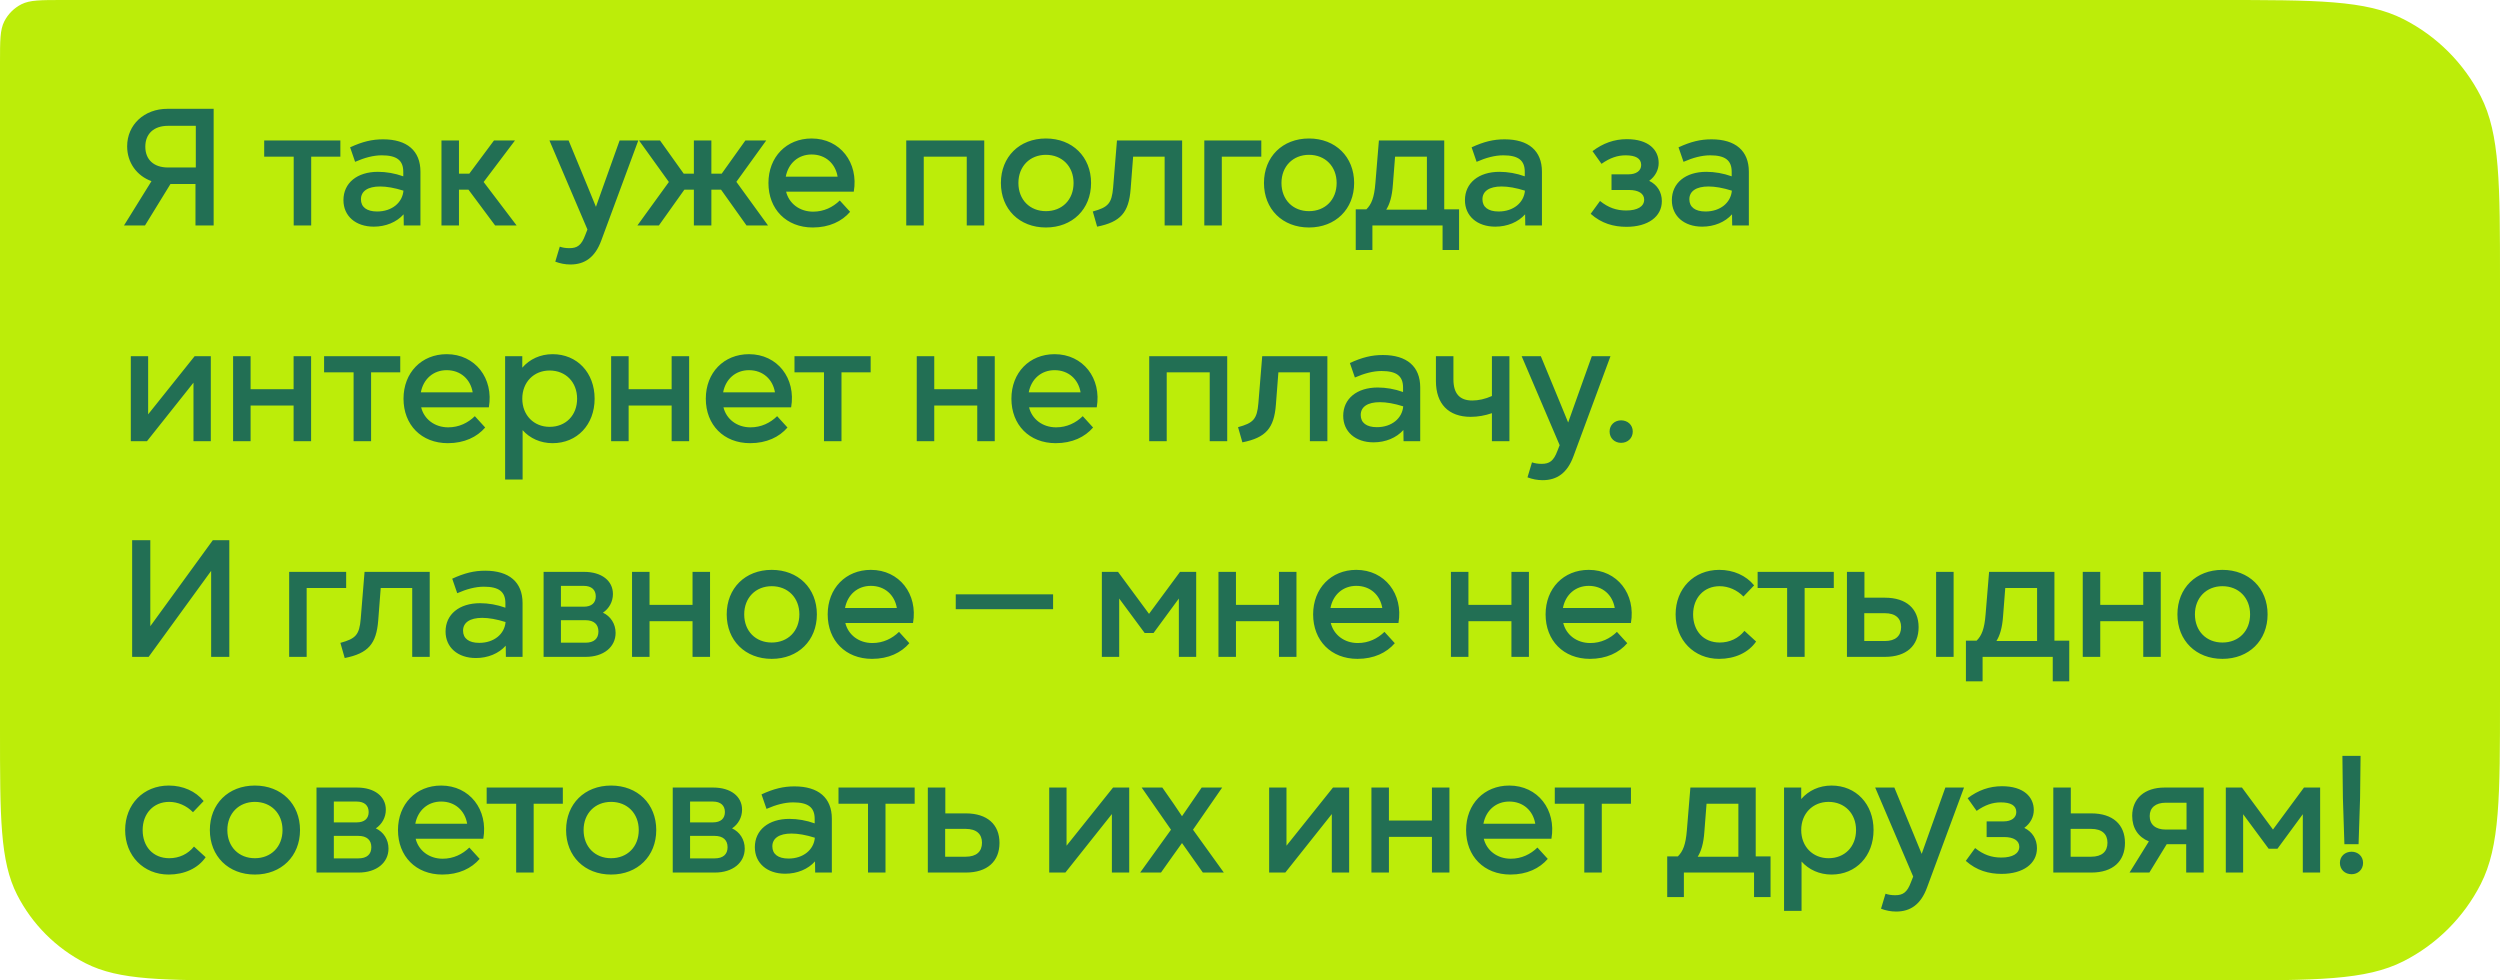 <?xml version="1.0" encoding="UTF-8"?> <svg xmlns="http://www.w3.org/2000/svg" width="255" height="100" viewBox="0 0 255 100" fill="none"> <path d="M0 6.4C0 4.16 0 3.04 0.436 2.184C0.819 1.431 1.431 0.819 2.184 0.436C3.04 0 4.16 0 6.4 0H226.2C236.281 0 241.321 0 245.172 1.962C248.559 3.688 251.312 6.441 253.038 9.828C255 13.679 255 18.719 255 28.8V71.2C255 81.281 255 86.321 253.038 90.172C251.312 93.559 248.559 96.312 245.172 98.038C241.321 100 236.281 100 226.2 100H25.6C16.639 100 12.159 100 8.736 98.256C5.726 96.722 3.278 94.274 1.744 91.264C0 87.841 0 83.361 0 74.4V6.4Z" fill="#BCED09"></path> <path d="M17.066 11.1H21.792V23H19.939V18.767H17.389L14.788 23H12.646L15.451 18.478C13.955 17.934 12.969 16.591 12.969 14.925C12.969 12.715 14.72 11.1 17.066 11.1ZM14.822 14.959C14.822 16.285 15.689 17.084 17.134 17.084H19.973V12.834H17.134C15.689 12.834 14.822 13.65 14.822 14.959ZM26.948 14.33H34.717V15.979H31.742V23H29.957V15.979H26.948V14.33ZM39.077 14.211C41.525 14.211 42.885 15.384 42.885 17.509V23H41.185L41.168 21.861C40.454 22.66 39.349 23.119 38.125 23.119C36.272 23.119 35.031 22.031 35.031 20.416C35.031 18.665 36.425 17.526 38.55 17.526C39.4 17.526 40.284 17.679 41.134 17.985V17.526C41.134 16.353 40.471 15.843 38.941 15.843C38.091 15.843 37.19 16.081 36.221 16.506L35.711 15.027C36.969 14.449 37.938 14.211 39.077 14.211ZM38.465 21.572C39.978 21.572 41.049 20.671 41.151 19.447C40.233 19.158 39.434 19.022 38.771 19.022C37.513 19.022 36.816 19.498 36.816 20.331C36.816 21.113 37.394 21.572 38.465 21.572ZM52.697 23H50.504L47.784 19.345H46.815V23H45.03V14.33H46.815V17.713H47.869L50.385 14.33H52.527L49.331 18.563L52.697 23ZM61.517 19.039L63.2 14.33H65.105L61.331 24.53C60.702 26.247 59.648 26.978 58.185 26.978C57.642 26.978 57.132 26.876 56.639 26.689L57.097 25.159C57.386 25.261 57.709 25.312 58.084 25.312C58.883 25.312 59.307 25.023 59.699 23.969L59.919 23.408L56.044 14.33H57.998L59.937 19.022L60.786 21.096L61.517 19.039ZM78.34 23H76.147L73.546 19.345H72.56V23H70.775V19.345H69.806L67.205 23H65.012L68.225 18.563L65.182 14.33H67.324L69.738 17.713H70.775V14.33H72.56V17.713H73.614L76.028 14.33H78.153L75.11 18.546L78.34 23ZM87.085 19.549H80.183C80.472 20.739 81.543 21.589 82.937 21.589C84.042 21.589 84.96 21.13 85.657 20.45L86.711 21.606C85.878 22.575 84.586 23.204 82.903 23.204C80.2 23.204 78.381 21.334 78.381 18.665C78.381 16.013 80.217 14.126 82.784 14.126C85.691 14.126 87.595 16.591 87.085 19.549ZM80.149 18.019H85.436C85.215 16.693 84.212 15.758 82.784 15.758C81.424 15.758 80.404 16.659 80.149 18.019ZM100.393 14.33V23H98.608V15.979H94.222V23H92.437V14.33H100.393ZM106.682 23.204C103.979 23.204 102.092 21.334 102.092 18.665C102.092 15.996 103.979 14.126 106.682 14.126C109.385 14.126 111.289 15.996 111.289 18.665C111.289 21.334 109.385 23.204 106.682 23.204ZM106.682 21.538C108.331 21.538 109.504 20.382 109.504 18.665C109.504 16.965 108.331 15.792 106.682 15.792C105.05 15.792 103.877 16.965 103.877 18.665C103.877 20.382 105.05 21.538 106.682 21.538ZM113.539 19.124L113.93 14.33H120.577V23H118.792V15.979H115.579L115.324 19.294C115.137 21.674 114.304 22.643 111.907 23.119L111.465 21.572C113.012 21.147 113.403 20.773 113.539 19.124ZM122.839 14.33H128.653V15.979H124.624V23H122.839V14.33ZM133.515 23.204C130.812 23.204 128.925 21.334 128.925 18.665C128.925 15.996 130.812 14.126 133.515 14.126C136.218 14.126 138.122 15.996 138.122 18.665C138.122 21.334 136.218 23.204 133.515 23.204ZM133.515 21.538C135.164 21.538 136.337 20.382 136.337 18.665C136.337 16.965 135.164 15.792 133.515 15.792C131.883 15.792 130.71 16.965 130.71 18.665C130.71 20.382 131.883 21.538 133.515 21.538ZM147.312 14.33V21.351H148.825V25.499H147.142V23H139.985V25.499H138.285V21.351H139.373C139.883 20.841 140.172 20.178 140.291 18.665L140.648 14.33H147.312ZM145.544 15.979H142.297L142.076 18.818C141.991 20.076 141.736 20.841 141.396 21.385H145.544V15.979ZM153.47 14.211C155.918 14.211 157.278 15.384 157.278 17.509V23H155.578L155.561 21.861C154.847 22.66 153.742 23.119 152.518 23.119C150.665 23.119 149.424 22.031 149.424 20.416C149.424 18.665 150.818 17.526 152.943 17.526C153.793 17.526 154.677 17.679 155.527 17.985V17.526C155.527 16.353 154.864 15.843 153.334 15.843C152.484 15.843 151.583 16.081 150.614 16.506L150.104 15.027C151.362 14.449 152.331 14.211 153.47 14.211ZM152.858 21.572C154.371 21.572 155.442 20.671 155.544 19.447C154.626 19.158 153.827 19.022 153.164 19.022C151.906 19.022 151.209 19.498 151.209 20.331C151.209 21.113 151.787 21.572 152.858 21.572ZM168.216 18.444C169.049 18.852 169.508 19.6 169.508 20.518C169.508 22.099 168.097 23.136 165.904 23.136C164.595 23.136 163.354 22.796 162.249 21.81L163.201 20.501C164.051 21.181 164.867 21.47 165.87 21.47C167.026 21.47 167.706 21.062 167.706 20.365C167.706 19.736 167.111 19.379 166.176 19.379H164.374V17.781H166.108C166.89 17.781 167.4 17.424 167.4 16.829C167.4 16.149 166.822 15.843 165.819 15.843C164.986 15.843 164.221 16.098 163.354 16.71L162.436 15.418C163.507 14.602 164.663 14.194 165.938 14.194C168.165 14.194 169.185 15.299 169.185 16.625C169.185 17.322 168.845 17.985 168.216 18.444ZM174.575 14.211C177.023 14.211 178.383 15.384 178.383 17.509V23H176.683L176.666 21.861C175.952 22.66 174.847 23.119 173.623 23.119C171.77 23.119 170.529 22.031 170.529 20.416C170.529 18.665 171.923 17.526 174.048 17.526C174.898 17.526 175.782 17.679 176.632 17.985V17.526C176.632 16.353 175.969 15.843 174.439 15.843C173.589 15.843 172.688 16.081 171.719 16.506L171.209 15.027C172.467 14.449 173.436 14.211 174.575 14.211ZM173.963 21.572C175.476 21.572 176.547 20.671 176.649 19.447C175.731 19.158 174.932 19.022 174.269 19.022C173.011 19.022 172.314 19.498 172.314 20.331C172.314 21.113 172.892 21.572 173.963 21.572ZM15.111 42.263L19.854 36.33H21.503V45H19.735V39.033L14.992 45H13.343V36.33H15.111V42.263ZM29.947 39.696V36.33H31.732V45H29.947V41.362H25.561V45H23.776V36.33H25.561V39.696H29.947ZM33.057 36.33H40.826V37.979H37.851V45H36.066V37.979H33.057V36.33ZM49.862 41.549H42.96C43.249 42.739 44.32 43.589 45.714 43.589C46.819 43.589 47.737 43.13 48.434 42.45L49.488 43.606C48.655 44.575 47.363 45.204 45.68 45.204C42.977 45.204 41.158 43.334 41.158 40.665C41.158 38.013 42.994 36.126 45.561 36.126C48.468 36.126 50.372 38.591 49.862 41.549ZM42.926 40.019H48.213C47.992 38.693 46.989 37.758 45.561 37.758C44.201 37.758 43.181 38.659 42.926 40.019ZM56.367 36.126C58.865 36.126 60.651 38.013 60.651 40.665C60.651 43.317 58.865 45.204 56.367 45.204C55.126 45.204 54.054 44.711 53.306 43.878V48.91H51.522V36.33H53.273V37.503C54.02 36.636 55.108 36.126 56.367 36.126ZM56.06 43.538C57.709 43.538 58.865 42.365 58.865 40.665C58.865 38.982 57.709 37.792 56.06 37.792C54.446 37.792 53.273 38.982 53.273 40.665C53.273 42.348 54.446 43.538 56.06 43.538ZM68.507 39.696V36.33H70.292V45H68.507V41.362H64.121V45H62.336V36.33H64.121V39.696H68.507ZM80.696 41.549H73.794C74.083 42.739 75.154 43.589 76.548 43.589C77.653 43.589 78.571 43.13 79.268 42.45L80.322 43.606C79.489 44.575 78.197 45.204 76.514 45.204C73.811 45.204 71.992 43.334 71.992 40.665C71.992 38.013 73.828 36.126 76.395 36.126C79.302 36.126 81.206 38.591 80.696 41.549ZM73.76 40.019H79.047C78.826 38.693 77.823 37.758 76.395 37.758C75.035 37.758 74.015 38.659 73.76 40.019ZM81.038 36.33H88.807V37.979H85.832V45H84.047V37.979H81.038V36.33ZM99.68 39.696V36.33H101.465V45H99.68V41.362H95.294V45H93.509V36.33H95.294V39.696H99.68ZM111.868 41.549H104.966C105.255 42.739 106.326 43.589 107.72 43.589C108.825 43.589 109.743 43.13 110.44 42.45L111.494 43.606C110.661 44.575 109.369 45.204 107.686 45.204C104.983 45.204 103.164 43.334 103.164 40.665C103.164 38.013 105 36.126 107.567 36.126C110.474 36.126 112.378 38.591 111.868 41.549ZM104.932 40.019H110.219C109.998 38.693 108.995 37.758 107.567 37.758C106.207 37.758 105.187 38.659 104.932 40.019ZM125.176 36.33V45H123.391V37.979H119.005V45H117.22V36.33H125.176ZM128.355 41.124L128.746 36.33H135.393V45H133.608V37.979H130.395L130.14 41.294C129.953 43.674 129.12 44.643 126.723 45.119L126.281 43.572C127.828 43.147 128.219 42.773 128.355 41.124ZM141.054 36.211C143.502 36.211 144.862 37.384 144.862 39.509V45H143.162L143.145 43.861C142.431 44.66 141.326 45.119 140.102 45.119C138.249 45.119 137.008 44.031 137.008 42.416C137.008 40.665 138.402 39.526 140.527 39.526C141.377 39.526 142.261 39.679 143.111 39.985V39.526C143.111 38.353 142.448 37.843 140.918 37.843C140.068 37.843 139.167 38.081 138.198 38.506L137.688 37.027C138.946 36.449 139.915 36.211 141.054 36.211ZM140.442 43.572C141.955 43.572 143.026 42.671 143.128 41.447C142.21 41.158 141.411 41.022 140.748 41.022C139.49 41.022 138.793 41.498 138.793 42.331C138.793 43.113 139.371 43.572 140.442 43.572ZM152.176 40.393V36.33H153.961V45H152.176V42.144C151.479 42.382 150.748 42.518 150.017 42.518C147.739 42.518 146.464 41.192 146.464 38.863V36.33H148.249V38.693C148.249 40.155 148.895 40.852 150.17 40.852C150.799 40.852 151.496 40.699 152.176 40.393ZM160.683 41.039L162.366 36.33H164.27L160.496 46.53C159.867 48.247 158.813 48.978 157.351 48.978C156.807 48.978 156.297 48.876 155.804 48.689L156.263 47.159C156.552 47.261 156.875 47.312 157.249 47.312C158.048 47.312 158.473 47.023 158.864 45.969L159.085 45.408L155.209 36.33H157.164L159.102 41.022L159.952 43.096L160.683 41.039ZM165.351 45.17C164.705 45.17 164.178 44.711 164.178 44.014C164.178 43.334 164.705 42.875 165.351 42.875C166.014 42.875 166.541 43.334 166.541 44.014C166.541 44.711 166.014 45.17 165.351 45.17ZM15.332 63.872L21.707 55.1H23.39V67H21.537V58.228L15.162 67H13.479V55.1H15.332V63.872ZM29.494 58.33H35.308V59.979H31.279V67H29.494V58.33ZM36.793 63.124L37.184 58.33H43.831V67H42.046V59.979H38.833L38.578 63.294C38.391 65.674 37.558 66.643 35.161 67.119L34.719 65.572C36.266 65.147 36.657 64.773 36.793 63.124ZM49.493 58.211C51.941 58.211 53.301 59.384 53.301 61.509V67H51.601L51.584 65.861C50.87 66.66 49.765 67.119 48.541 67.119C46.688 67.119 45.447 66.031 45.447 64.416C45.447 62.665 46.841 61.526 48.966 61.526C49.816 61.526 50.7 61.679 51.55 61.985V61.526C51.55 60.353 50.887 59.843 49.357 59.843C48.507 59.843 47.606 60.081 46.637 60.506L46.127 59.027C47.385 58.449 48.354 58.211 49.493 58.211ZM48.881 65.572C50.394 65.572 51.465 64.671 51.567 63.447C50.649 63.158 49.85 63.022 49.187 63.022C47.929 63.022 47.232 63.498 47.232 64.331C47.232 65.113 47.81 65.572 48.881 65.572ZM61.499 62.495C62.281 62.852 62.791 63.634 62.791 64.552C62.791 65.997 61.567 67 59.748 67H55.447V58.33H59.578C61.363 58.33 62.519 59.231 62.519 60.591C62.519 61.373 62.128 62.07 61.499 62.495ZM60.768 60.829C60.768 60.166 60.343 59.758 59.544 59.758H57.215V61.883H59.544C60.343 61.883 60.768 61.492 60.768 60.829ZM57.215 65.555H59.714C60.581 65.555 61.04 65.147 61.04 64.416C61.04 63.685 60.581 63.26 59.714 63.26H57.215V65.555ZM70.639 61.696V58.33H72.424V67H70.639V63.362H66.253V67H64.468V58.33H66.253V61.696H70.639ZM78.714 67.204C76.011 67.204 74.124 65.334 74.124 62.665C74.124 59.996 76.011 58.126 78.714 58.126C81.417 58.126 83.321 59.996 83.321 62.665C83.321 65.334 81.417 67.204 78.714 67.204ZM78.714 65.538C80.363 65.538 81.536 64.382 81.536 62.665C81.536 60.965 80.363 59.792 78.714 59.792C77.082 59.792 75.909 60.965 75.909 62.665C75.909 64.382 77.082 65.538 78.714 65.538ZM93.128 63.549H86.226C86.515 64.739 87.586 65.589 88.98 65.589C90.085 65.589 91.003 65.13 91.7 64.45L92.754 65.606C91.921 66.575 90.629 67.204 88.946 67.204C86.243 67.204 84.424 65.334 84.424 62.665C84.424 60.013 86.26 58.126 88.827 58.126C91.734 58.126 93.638 60.591 93.128 63.549ZM86.192 62.019H91.479C91.258 60.693 90.255 59.758 88.827 59.758C87.467 59.758 86.447 60.659 86.192 62.019ZM107.415 60.625V62.138H97.487V60.625H107.415ZM117.2 62.614L120.362 58.33H122.011V67H120.243V61.05L117.659 64.569H116.758L114.157 61.05V67H112.389V58.33H114.038L117.2 62.614ZM130.454 61.696V58.33H132.239V67H130.454V63.362H126.068V67H124.283V58.33H126.068V61.696H130.454ZM142.643 63.549H135.741C136.03 64.739 137.101 65.589 138.495 65.589C139.6 65.589 140.518 65.13 141.215 64.45L142.269 65.606C141.436 66.575 140.144 67.204 138.461 67.204C135.758 67.204 133.939 65.334 133.939 62.665C133.939 60.013 135.775 58.126 138.342 58.126C141.249 58.126 143.153 60.591 142.643 63.549ZM135.707 62.019H140.994C140.773 60.693 139.77 59.758 138.342 59.758C136.982 59.758 135.962 60.659 135.707 62.019ZM154.166 61.696V58.33H155.951V67H154.166V63.362H149.78V67H147.995V58.33H149.78V61.696H154.166ZM166.354 63.549H159.452C159.741 64.739 160.812 65.589 162.206 65.589C163.311 65.589 164.229 65.13 164.926 64.45L165.98 65.606C165.147 66.575 163.855 67.204 162.172 67.204C159.469 67.204 157.65 65.334 157.65 62.665C157.65 60.013 159.486 58.126 162.053 58.126C164.96 58.126 166.864 60.591 166.354 63.549ZM159.418 62.019H164.705C164.484 60.693 163.481 59.758 162.053 59.758C160.693 59.758 159.673 60.659 159.418 62.019ZM175.349 67.204C172.782 67.204 170.912 65.283 170.912 62.665C170.912 60.047 172.765 58.126 175.366 58.126C176.811 58.126 178.103 58.704 178.919 59.707L177.831 60.846C177.185 60.183 176.301 59.792 175.4 59.792C173.802 59.792 172.697 60.982 172.697 62.665C172.697 64.348 173.751 65.538 175.417 65.538C176.42 65.538 177.321 65.113 177.933 64.348L179.123 65.436C178.341 66.575 176.947 67.204 175.349 67.204ZM179.278 58.33H187.047V59.979H184.072V67H182.287V59.979H179.278V58.33ZM190.173 58.33V60.965H192.264C194.457 60.965 195.698 62.104 195.698 63.974C195.698 65.861 194.457 67 192.264 67H188.388V58.33H190.173ZM199.268 67H197.483V58.33H199.268V67ZM190.156 62.546V65.385H192.247C193.352 65.385 193.913 64.858 193.913 63.957C193.913 63.073 193.352 62.546 192.247 62.546H190.156ZM209.551 58.33V65.351H211.064V69.499H209.381V67H202.224V69.499H200.524V65.351H201.612C202.122 64.841 202.411 64.178 202.53 62.665L202.887 58.33H209.551ZM207.783 59.979H204.536L204.315 62.818C204.23 64.076 203.975 64.841 203.635 65.385H207.783V59.979ZM218.612 61.696V58.33H220.397V67H218.612V63.362H214.226V67H212.441V58.33H214.226V61.696H218.612ZM226.687 67.204C223.984 67.204 222.097 65.334 222.097 62.665C222.097 59.996 223.984 58.126 226.687 58.126C229.39 58.126 231.294 59.996 231.294 62.665C231.294 65.334 229.39 67.204 226.687 67.204ZM226.687 65.538C228.336 65.538 229.509 64.382 229.509 62.665C229.509 60.965 228.336 59.792 226.687 59.792C225.055 59.792 223.882 60.965 223.882 62.665C223.882 64.382 225.055 65.538 226.687 65.538ZM17.202 89.204C14.635 89.204 12.765 87.283 12.765 84.665C12.765 82.047 14.618 80.126 17.219 80.126C18.664 80.126 19.956 80.704 20.772 81.707L19.684 82.846C19.038 82.183 18.154 81.792 17.253 81.792C15.655 81.792 14.55 82.982 14.55 84.665C14.55 86.348 15.604 87.538 17.27 87.538C18.273 87.538 19.174 87.113 19.786 86.348L20.976 87.436C20.194 88.575 18.8 89.204 17.202 89.204ZM25.995 89.204C23.292 89.204 21.405 87.334 21.405 84.665C21.405 81.996 23.292 80.126 25.995 80.126C28.698 80.126 30.602 81.996 30.602 84.665C30.602 87.334 28.698 89.204 25.995 89.204ZM25.995 87.538C27.644 87.538 28.817 86.382 28.817 84.665C28.817 82.965 27.644 81.792 25.995 81.792C24.363 81.792 23.19 82.965 23.19 84.665C23.19 86.382 24.363 87.538 25.995 87.538ZM38.335 84.495C39.117 84.852 39.627 85.634 39.627 86.552C39.627 87.997 38.403 89 36.584 89H32.283V80.33H36.414C38.199 80.33 39.355 81.231 39.355 82.591C39.355 83.373 38.964 84.07 38.335 84.495ZM37.604 82.829C37.604 82.166 37.179 81.758 36.38 81.758H34.051V83.883H36.38C37.179 83.883 37.604 83.492 37.604 82.829ZM34.051 87.555H36.55C37.417 87.555 37.876 87.147 37.876 86.416C37.876 85.685 37.417 85.26 36.55 85.26H34.051V87.555ZM49.298 85.549H42.396C42.685 86.739 43.756 87.589 45.15 87.589C46.255 87.589 47.173 87.13 47.87 86.45L48.924 87.606C48.091 88.575 46.799 89.204 45.116 89.204C42.413 89.204 40.594 87.334 40.594 84.665C40.594 82.013 42.43 80.126 44.997 80.126C47.904 80.126 49.808 82.591 49.298 85.549ZM42.362 84.019H47.649C47.428 82.693 46.425 81.758 44.997 81.758C43.637 81.758 42.617 82.659 42.362 84.019ZM49.64 80.33H57.409V81.979H54.434V89H52.649V81.979H49.64V80.33ZM62.331 89.204C59.628 89.204 57.741 87.334 57.741 84.665C57.741 81.996 59.628 80.126 62.331 80.126C65.034 80.126 66.938 81.996 66.938 84.665C66.938 87.334 65.034 89.204 62.331 89.204ZM62.331 87.538C63.98 87.538 65.153 86.382 65.153 84.665C65.153 82.965 63.98 81.792 62.331 81.792C60.699 81.792 59.526 82.965 59.526 84.665C59.526 86.382 60.699 87.538 62.331 87.538ZM74.671 84.495C75.453 84.852 75.963 85.634 75.963 86.552C75.963 87.997 74.739 89 72.92 89H68.619V80.33H72.75C74.535 80.33 75.691 81.231 75.691 82.591C75.691 83.373 75.3 84.07 74.671 84.495ZM73.94 82.829C73.94 82.166 73.515 81.758 72.716 81.758H70.387V83.883H72.716C73.515 83.883 73.94 83.492 73.94 82.829ZM70.387 87.555H72.886C73.753 87.555 74.212 87.147 74.212 86.416C74.212 85.685 73.753 85.26 72.886 85.26H70.387V87.555ZM81.04 80.211C83.488 80.211 84.848 81.384 84.848 83.509V89H83.148L83.131 87.861C82.417 88.66 81.312 89.119 80.088 89.119C78.235 89.119 76.994 88.031 76.994 86.416C76.994 84.665 78.388 83.526 80.513 83.526C81.363 83.526 82.247 83.679 83.097 83.985V83.526C83.097 82.353 82.434 81.843 80.904 81.843C80.054 81.843 79.153 82.081 78.184 82.506L77.674 81.027C78.932 80.449 79.901 80.211 81.04 80.211ZM80.428 87.572C81.941 87.572 83.012 86.671 83.114 85.447C82.196 85.158 81.397 85.022 80.734 85.022C79.476 85.022 78.779 85.498 78.779 86.331C78.779 87.113 79.357 87.572 80.428 87.572ZM85.527 80.33H93.296V81.979H90.321V89H88.536V81.979H85.527V80.33ZM96.423 80.33V82.965H98.514C100.707 82.965 101.948 84.104 101.948 85.974C101.948 87.861 100.707 89 98.514 89H94.638V80.33H96.423ZM96.406 84.546V87.385H98.497C99.602 87.385 100.163 86.858 100.163 85.957C100.163 85.073 99.602 84.546 98.497 84.546H96.406ZM108.788 86.263L113.531 80.33H115.18V89H113.412V83.033L108.669 89H107.02V80.33H108.788V86.263ZM124.661 80.33L121.686 84.631L124.831 89H122.689L120.564 85.991L119.578 87.368L118.422 89H116.297L119.442 84.631L116.45 80.33H118.558L119.731 82.013L120.564 83.254L122.57 80.33H124.661ZM131.221 86.263L135.964 80.33H137.613V89H135.845V83.033L131.102 89H129.453V80.33H131.221V86.263ZM146.057 83.696V80.33H147.842V89H146.057V85.362H141.671V89H139.886V80.33H141.671V83.696H146.057ZM158.246 85.549H151.344C151.633 86.739 152.704 87.589 154.098 87.589C155.203 87.589 156.121 87.13 156.818 86.45L157.872 87.606C157.039 88.575 155.747 89.204 154.064 89.204C151.361 89.204 149.542 87.334 149.542 84.665C149.542 82.013 151.378 80.126 153.945 80.126C156.852 80.126 158.756 82.591 158.246 85.549ZM151.31 84.019H156.597C156.376 82.693 155.373 81.758 153.945 81.758C152.585 81.758 151.565 82.659 151.31 84.019ZM158.588 80.33H166.357V81.979H163.382V89H161.597V81.979H158.588V80.33ZM179.083 80.33V87.351H180.596V91.499H178.913V89H171.756V91.499H170.056V87.351H171.144C171.654 86.841 171.943 86.178 172.062 84.665L172.419 80.33H179.083ZM177.315 81.979H174.068L173.847 84.818C173.762 86.076 173.507 86.841 173.167 87.385H177.315V81.979ZM186.818 80.126C189.317 80.126 191.102 82.013 191.102 84.665C191.102 87.317 189.317 89.204 186.818 89.204C185.577 89.204 184.506 88.711 183.758 87.878V92.91H181.973V80.33H183.724V81.503C184.472 80.636 185.56 80.126 186.818 80.126ZM186.512 87.538C188.161 87.538 189.317 86.365 189.317 84.665C189.317 82.982 188.161 81.792 186.512 81.792C184.897 81.792 183.724 82.982 183.724 84.665C183.724 86.348 184.897 87.538 186.512 87.538ZM196.743 85.039L198.426 80.33H200.33L196.556 90.53C195.927 92.247 194.873 92.978 193.411 92.978C192.867 92.978 192.357 92.876 191.864 92.689L192.323 91.159C192.612 91.261 192.935 91.312 193.309 91.312C194.108 91.312 194.533 91.023 194.924 89.969L195.145 89.408L191.269 80.33H193.224L195.162 85.022L196.012 87.096L196.743 85.039ZM206.478 84.444C207.311 84.852 207.77 85.6 207.77 86.518C207.77 88.099 206.359 89.136 204.166 89.136C202.857 89.136 201.616 88.796 200.511 87.81L201.463 86.501C202.313 87.181 203.129 87.47 204.132 87.47C205.288 87.47 205.968 87.062 205.968 86.365C205.968 85.736 205.373 85.379 204.438 85.379H202.636V83.781H204.37C205.152 83.781 205.662 83.424 205.662 82.829C205.662 82.149 205.084 81.843 204.081 81.843C203.248 81.843 202.483 82.098 201.616 82.71L200.698 81.418C201.769 80.602 202.925 80.194 204.2 80.194C206.427 80.194 207.447 81.299 207.447 82.625C207.447 83.322 207.107 83.985 206.478 84.444ZM211.222 80.33V82.965H213.313C215.506 82.965 216.747 84.104 216.747 85.974C216.747 87.861 215.506 89 213.313 89H209.437V80.33H211.222ZM211.205 84.546V87.385H213.296C214.401 87.385 214.962 86.858 214.962 85.957C214.962 85.073 214.401 84.546 213.296 84.546H211.205ZM220.782 80.33H224.777V89H222.992V86.11H221.003L219.235 89H217.212L219.184 85.821C218.096 85.379 217.484 84.461 217.484 83.22C217.484 81.452 218.742 80.33 220.782 80.33ZM223.026 81.877H220.901C219.864 81.877 219.269 82.387 219.269 83.237C219.269 84.104 219.864 84.614 220.901 84.614H223.026V81.877ZM231.843 84.614L235.005 80.33H236.654V89H234.886V83.05L232.302 86.569H231.401L228.8 83.05V89H227.032V80.33H228.681L231.843 84.614ZM240.574 86.11H239.129L238.976 81.418L238.925 77.1H240.778L240.727 81.418L240.574 86.11ZM239.86 89.17C239.197 89.17 238.67 88.711 238.67 88.014C238.67 87.334 239.197 86.875 239.86 86.875C240.506 86.875 241.033 87.334 241.033 88.014C241.033 88.711 240.506 89.17 239.86 89.17Z" fill="#226F54"></path> </svg> 